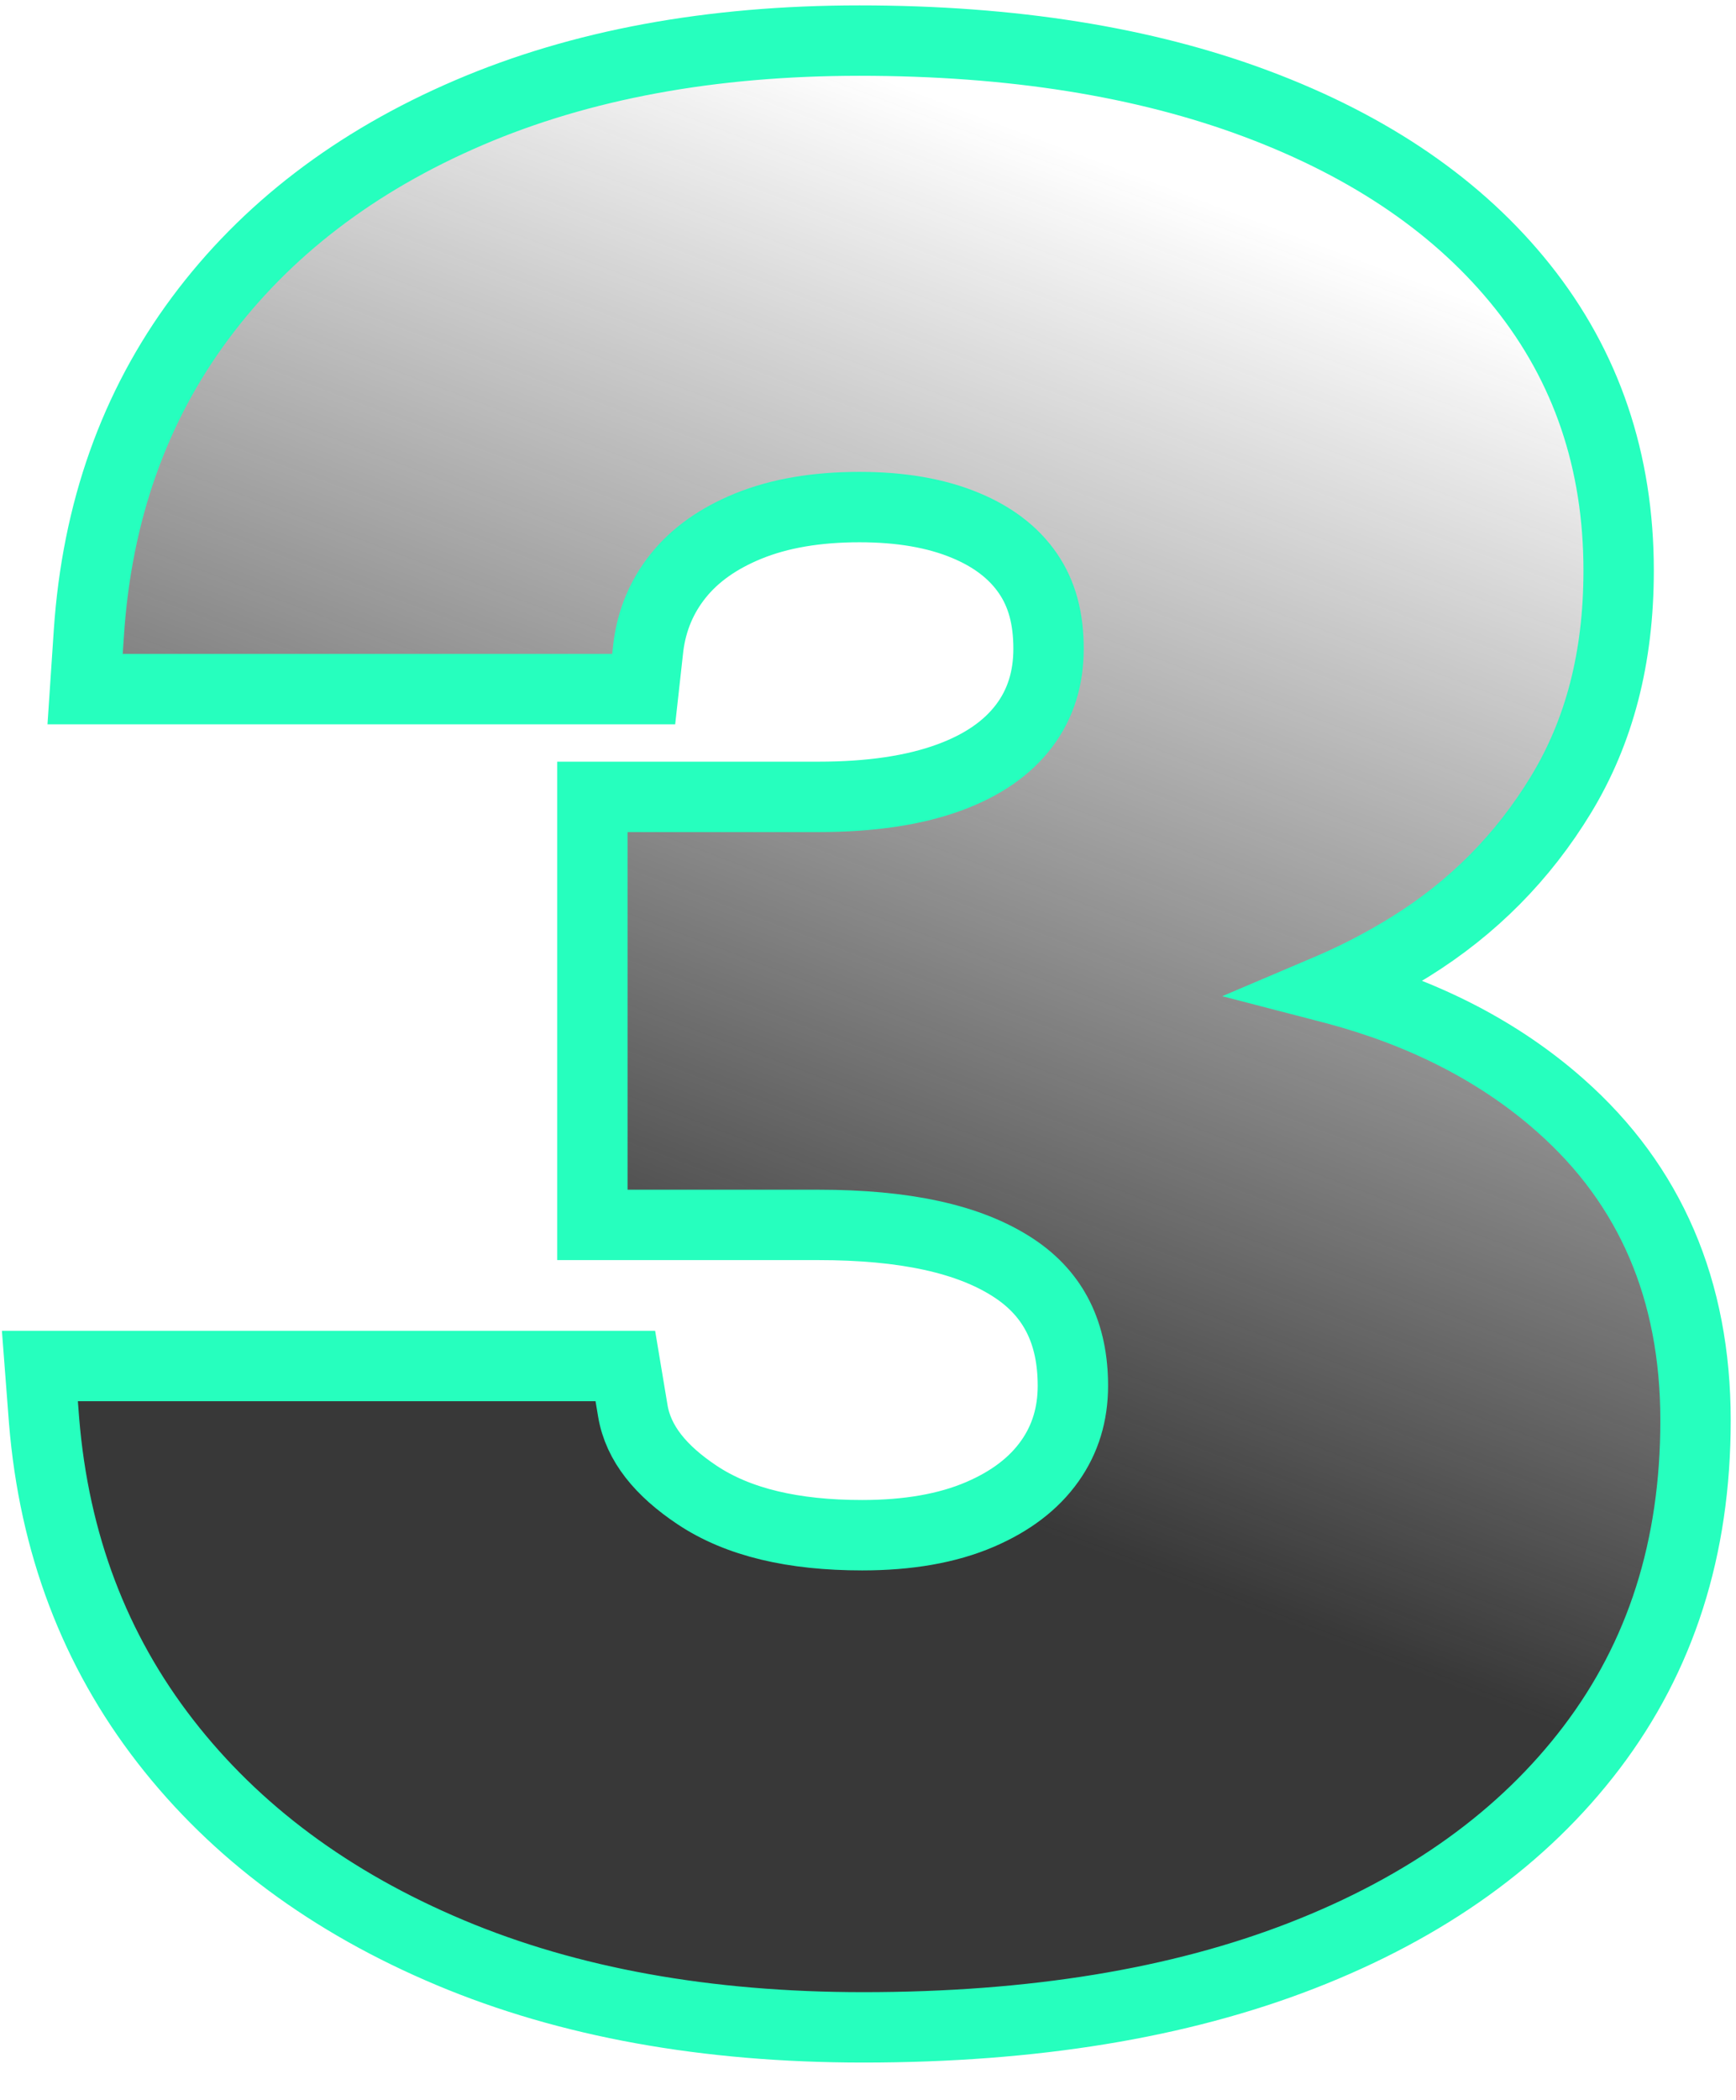 <?xml version="1.0" encoding="UTF-8"?>
<svg width="86px" height="104px" viewBox="0 0 86 104" version="1.1" xmlns="http://www.w3.org/2000/svg" xmlns:xlink="http://www.w3.org/1999/xlink">
    <title>Icons / Top 10 / Three</title>
    <defs>
        <linearGradient x1="50%" y1="71.736%" x2="70.503%" y2="7.99%" id="linearGradient-1">
            <stop stop-color="#222222" stop-opacity="0.9" offset="0%"></stop>
            <stop stop-color="#222222" stop-opacity="0" offset="100%"></stop>
        </linearGradient>
        <path d="M38.911,94.897 C47.078,94.897 54.103,93.755 59.985,91.47 C65.868,89.185 70.406,85.937 73.601,81.726 C76.796,77.515 78.394,72.511 78.394,66.714 L78.394,66.587 C78.394,60.662 76.362,55.902 72.3,52.305 C68.237,48.708 62.736,46.549 55.796,45.83 L55.796,45.322 C59.139,44.645 62.239,43.418 65.095,41.641 C67.952,39.863 70.247,37.546 71.982,34.69 C73.717,31.833 74.585,28.48 74.585,24.629 L74.585,24.502 C74.585,19.508 73.125,15.181 70.205,11.521 C67.285,7.861 63.138,5.025 57.764,3.015 C52.389,1.005 46.042,0 38.721,0 C31.611,0 25.391,1.143 20.059,3.428 C14.727,5.713 10.527,8.918 7.458,13.044 C4.39,17.17 2.666,22.048 2.285,27.676 L2.222,28.628 L26.47,28.628 L26.533,28.057 C26.745,26.406 27.358,24.946 28.374,23.677 C29.39,22.407 30.776,21.413 32.532,20.693 C34.288,19.974 36.351,19.614 38.721,19.614 C41.006,19.614 42.984,19.963 44.656,20.662 C46.327,21.36 47.607,22.354 48.496,23.645 C49.385,24.936 49.829,26.47 49.829,28.247 L49.829,28.374 C49.829,30.236 49.311,31.855 48.274,33.23 C47.237,34.605 45.745,35.653 43.799,36.372 C41.852,37.091 39.482,37.451 36.689,37.451 L27.231,37.451 L27.231,55.161 L36.689,55.161 C41.344,55.161 44.899,55.976 47.354,57.605 C49.808,59.234 51.035,61.615 51.035,64.746 L51.035,64.873 C51.035,66.65 50.549,68.227 49.575,69.602 C48.602,70.977 47.205,72.056 45.386,72.839 C43.566,73.622 41.387,74.014 38.848,74.014 C35.039,74.014 31.992,73.252 29.707,71.729 C27.422,70.205 26.11,68.428 25.771,66.396 L25.645,65.635 L0,65.635 L0.063,66.46 C0.529,72.173 2.412,77.156 5.713,81.409 C9.014,85.662 13.489,88.973 19.138,91.343 C24.788,93.713 31.379,94.897 38.911,94.897 Z" id="path-2"></path>
    </defs>
    <g id="Icons-/-Top-10-/-Three" stroke="none" stroke-width="1" fill="none" fill-rule="evenodd">
        <g id="3" transform="translate(3.858, 3.753)" fill-rule="nonzero">
            <g id="Path">
                <use fill-opacity="0" fill="#FFFFFF" xlink:href="#path-2"></use>
                <path stroke="#26FFBE" stroke-width="3.486" d="M38.721,-1.743 C46.278,-1.743 52.828,-0.692 58.374,1.382 C64.083,3.517 68.469,6.549 71.568,10.434 C74.732,14.401 76.328,19.087 76.328,24.502 C76.328,28.838 75.361,32.485 73.472,35.595 C71.594,38.687 69.109,41.196 66.016,43.121 C64.767,43.898 63.475,44.576 62.138,45.155 L62.084,45.178 L62.292,45.232 C66.572,46.374 70.168,48.2 73.093,50.685 L73.455,51 C77.889,54.925 80.137,60.111 80.137,66.587 C80.137,72.929 78.407,78.276 74.99,82.78 C71.615,87.227 66.835,90.679 60.617,93.095 C54.558,95.448 47.325,96.641 38.911,96.641 C31.12,96.641 24.306,95.401 18.464,92.95 C12.514,90.454 7.811,86.955 4.336,82.478 C0.83,77.961 -1.179,72.671 -1.675,66.594 L-1.882,63.892 L27.121,63.892 L27.491,66.11 C27.76,67.727 28.881,69.083 30.674,70.278 C32.717,71.64 35.454,72.27 38.848,72.27 C41.116,72.27 43.069,71.938 44.697,71.238 C46.19,70.596 47.352,69.727 48.152,68.595 C48.918,67.513 49.292,66.27 49.292,64.873 C49.292,62.282 48.353,60.361 46.389,59.057 C44.157,57.575 40.906,56.904 36.689,56.904 L25.488,56.904 L25.488,35.708 L36.689,35.708 C39.243,35.708 41.413,35.395 43.195,34.737 C44.789,34.148 46.03,33.311 46.882,32.181 C47.695,31.102 48.086,29.83 48.086,28.374 C48.086,26.874 47.763,25.654 47.06,24.634 C46.35,23.602 45.315,22.826 43.984,22.27 C42.502,21.651 40.745,21.357 38.721,21.357 C36.606,21.357 34.761,21.664 33.193,22.306 C31.738,22.902 30.578,23.712 29.735,24.766 C28.924,25.78 28.435,26.947 28.264,28.264 L28.03,30.371 L0.358,30.371 L0.546,27.558 C0.951,21.572 2.798,16.391 6.06,12.004 C9.303,7.643 13.733,4.242 19.372,1.825 C24.9,-0.544 31.347,-1.743 38.721,-1.743 Z" fill="url(#linearGradient-1)" fill-rule="evenodd"></path>
            </g>
        </g>
    </g>
</svg>